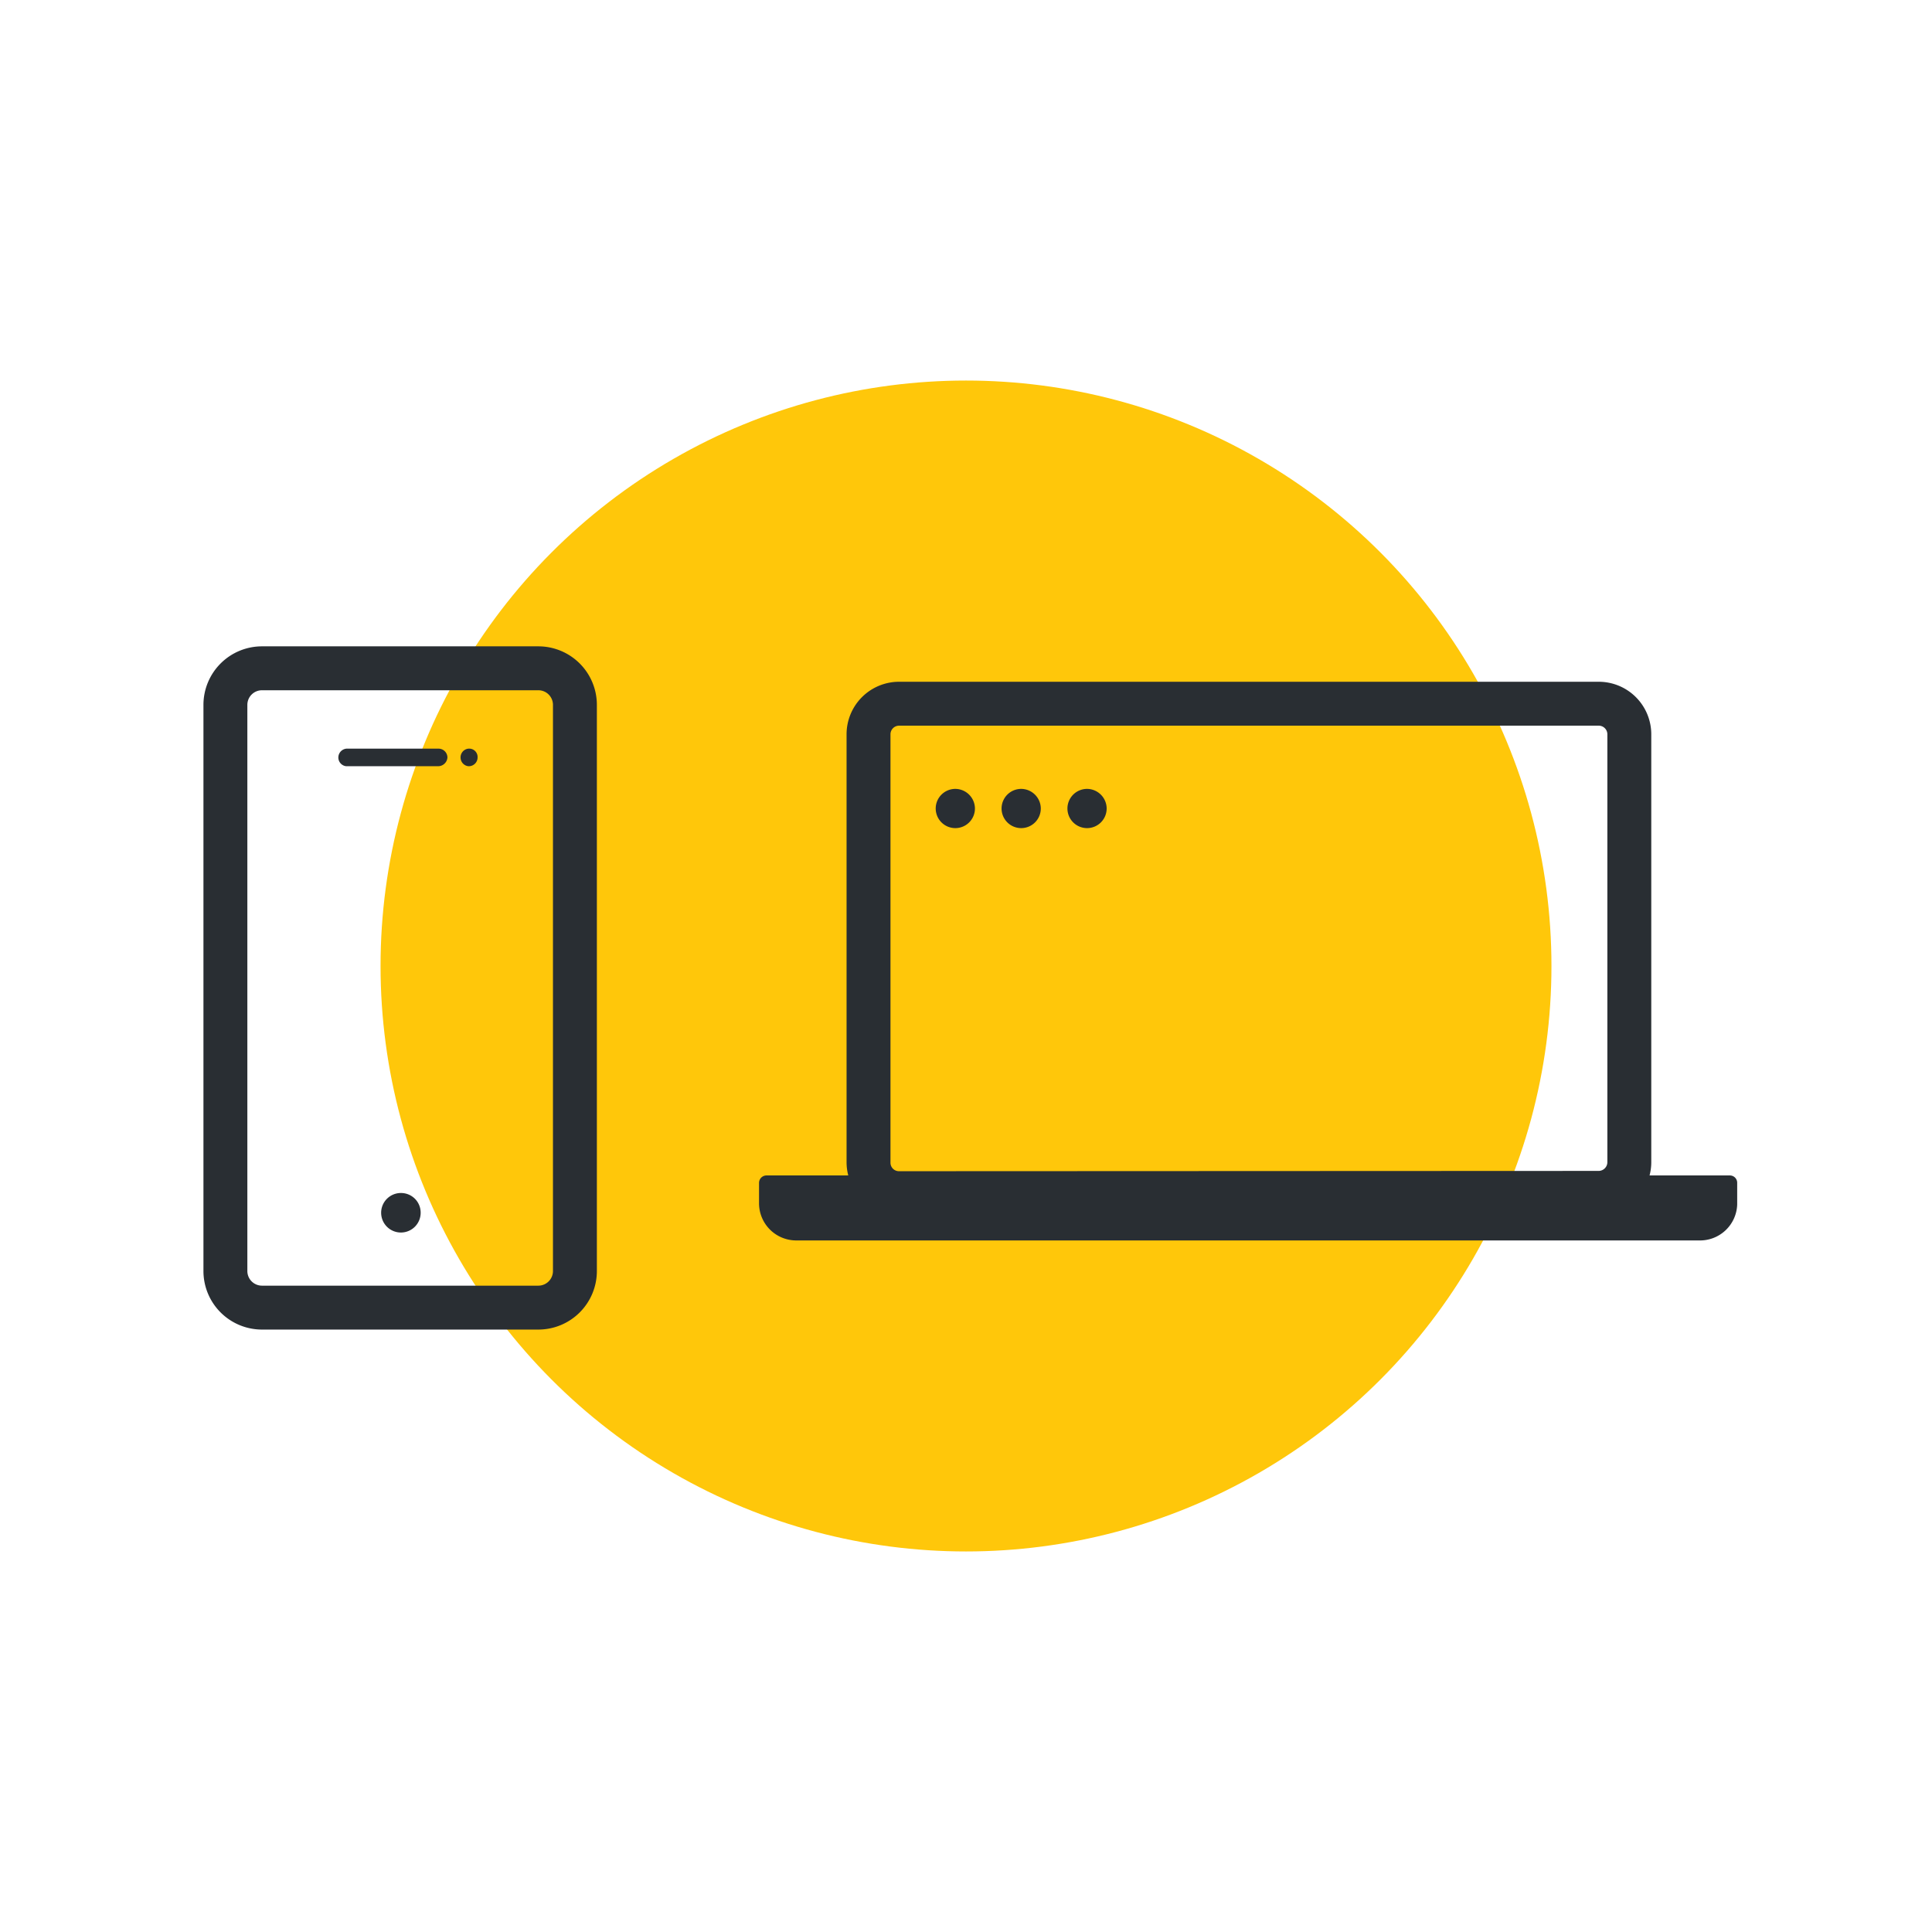 <svg xmlns="http://www.w3.org/2000/svg" id="Layer_1" data-name="Layer 1" viewBox="0 0 132 132"><defs><style>.cls-1{fill:#fff;}.cls-2{fill:#ffc70a;}.cls-3{fill:#292e33;}.cls-4{fill:none;}</style></defs><rect id="Rectangle_2591-4" data-name="Rectangle 2591-4" class="cls-1" width="132" height="132"></rect><circle id="Ellipse_230-4" data-name="Ellipse 230-4" class="cls-2" cx="66" cy="66" r="40"></circle><path id="Path_1550-2" data-name="Path 1550-2" class="cls-3" d="M116,84.25a2,2,0,0,0,2.1-2V80.81h-27v.69a.69.69,0,0,1-.7.68H82a.7.7,0,0,1-.71-.68v-.69H52.36v1.38a2,2,0,0,0,2,2.06H116Z"></path><path class="cls-3" d="M116.07,84.75H54.35a2.54,2.54,0,0,1-2.49-2.57V80.81a.51.51,0,0,1,.5-.5h29a.5.5,0,0,1,.5.5v.69a.2.2,0,0,0,.2.18h8.43a.19.19,0,0,0,.2-.19v-.68a.5.5,0,0,1,.5-.5h27a.5.5,0,0,1,.5.5V82.3A2.54,2.54,0,0,1,116.07,84.75Zm-.07-1h.07a1.53,1.53,0,0,0,1.53-1.48v-1h-26v.19a1.2,1.2,0,0,1-.36.84,1,1,0,0,1-.85.34H82a1.21,1.21,0,0,1-1.2-1.17v-.2H52.86v.88a1.55,1.55,0,0,0,.44,1.1,1.51,1.51,0,0,0,1.08.46Z"></path><path class="cls-3" d="M109.23,83H61.43a3.6,3.6,0,0,1-3.59-3.6V50.17a3.59,3.59,0,0,1,3.59-3.59h47.8a3.59,3.59,0,0,1,3.59,3.59V79.43A3.6,3.6,0,0,1,109.23,83Zm-.69-3h.69a.6.6,0,0,0,.59-.59V50.17a.59.59,0,0,0-.59-.59H61.43a.59.59,0,0,0-.59.58V79.43a.58.58,0,0,0,.59.59Z"></path><g id="Group_1393" data-name="Group 1393"><g id="Group_281" data-name="Group 281"><path id="Path_1572" data-name="Path 1572" class="cls-3" d="M28.74,82.81a1.35,1.35,0,1,1-1.31-1.3,1.34,1.34,0,0,1,1.31,1.3"></path><path id="Path_1576" data-name="Path 1576" class="cls-3" d="M23.78,51.15a.61.61,0,0,0-.66.54.6.6,0,0,0,.53.66H29.9a.64.64,0,0,0,.67-.6.61.61,0,0,0-.63-.6H23.78Z"></path><path id="Path_1577" data-name="Path 1577" class="cls-3" d="M32,51.15a.6.6,0,0,0-.53.66.6.6,0,0,0,.53.54h.06a.6.6,0,0,0,.57-.6.57.57,0,0,0-.53-.6H32Z"></path></g><g id="Rectangle_11" data-name="Rectangle 11"><rect class="cls-4" x="13.9" y="44.16" width="26.88" height="46.69" rx="4"></rect><path class="cls-3" d="M36.78,90.84H17.9a4,4,0,0,1-4-4V48.16a4,4,0,0,1,4-4H36.78a4,4,0,0,1,4,4V86.84A4,4,0,0,1,36.78,90.84ZM17.9,47.16a1,1,0,0,0-1,1V86.84a1,1,0,0,0,1,1H36.78a1,1,0,0,0,1-1V48.16a1,1,0,0,0-1-1Z"></path></g></g><path id="Path_1572-2" data-name="Path 1572" class="cls-3" d="M66.61,55.21a1.34,1.34,0,1,1-1.3-1.31,1.35,1.35,0,0,1,1.3,1.31"></path><path id="Path_1572-3" data-name="Path 1572" class="cls-3" d="M71.11,55.21a1.34,1.34,0,1,1-1.3-1.31,1.35,1.35,0,0,1,1.3,1.31"></path><path id="Path_1572-4" data-name="Path 1572" class="cls-3" d="M75.61,55.21a1.34,1.34,0,1,1-1.3-1.31,1.35,1.35,0,0,1,1.3,1.31"></path></svg>